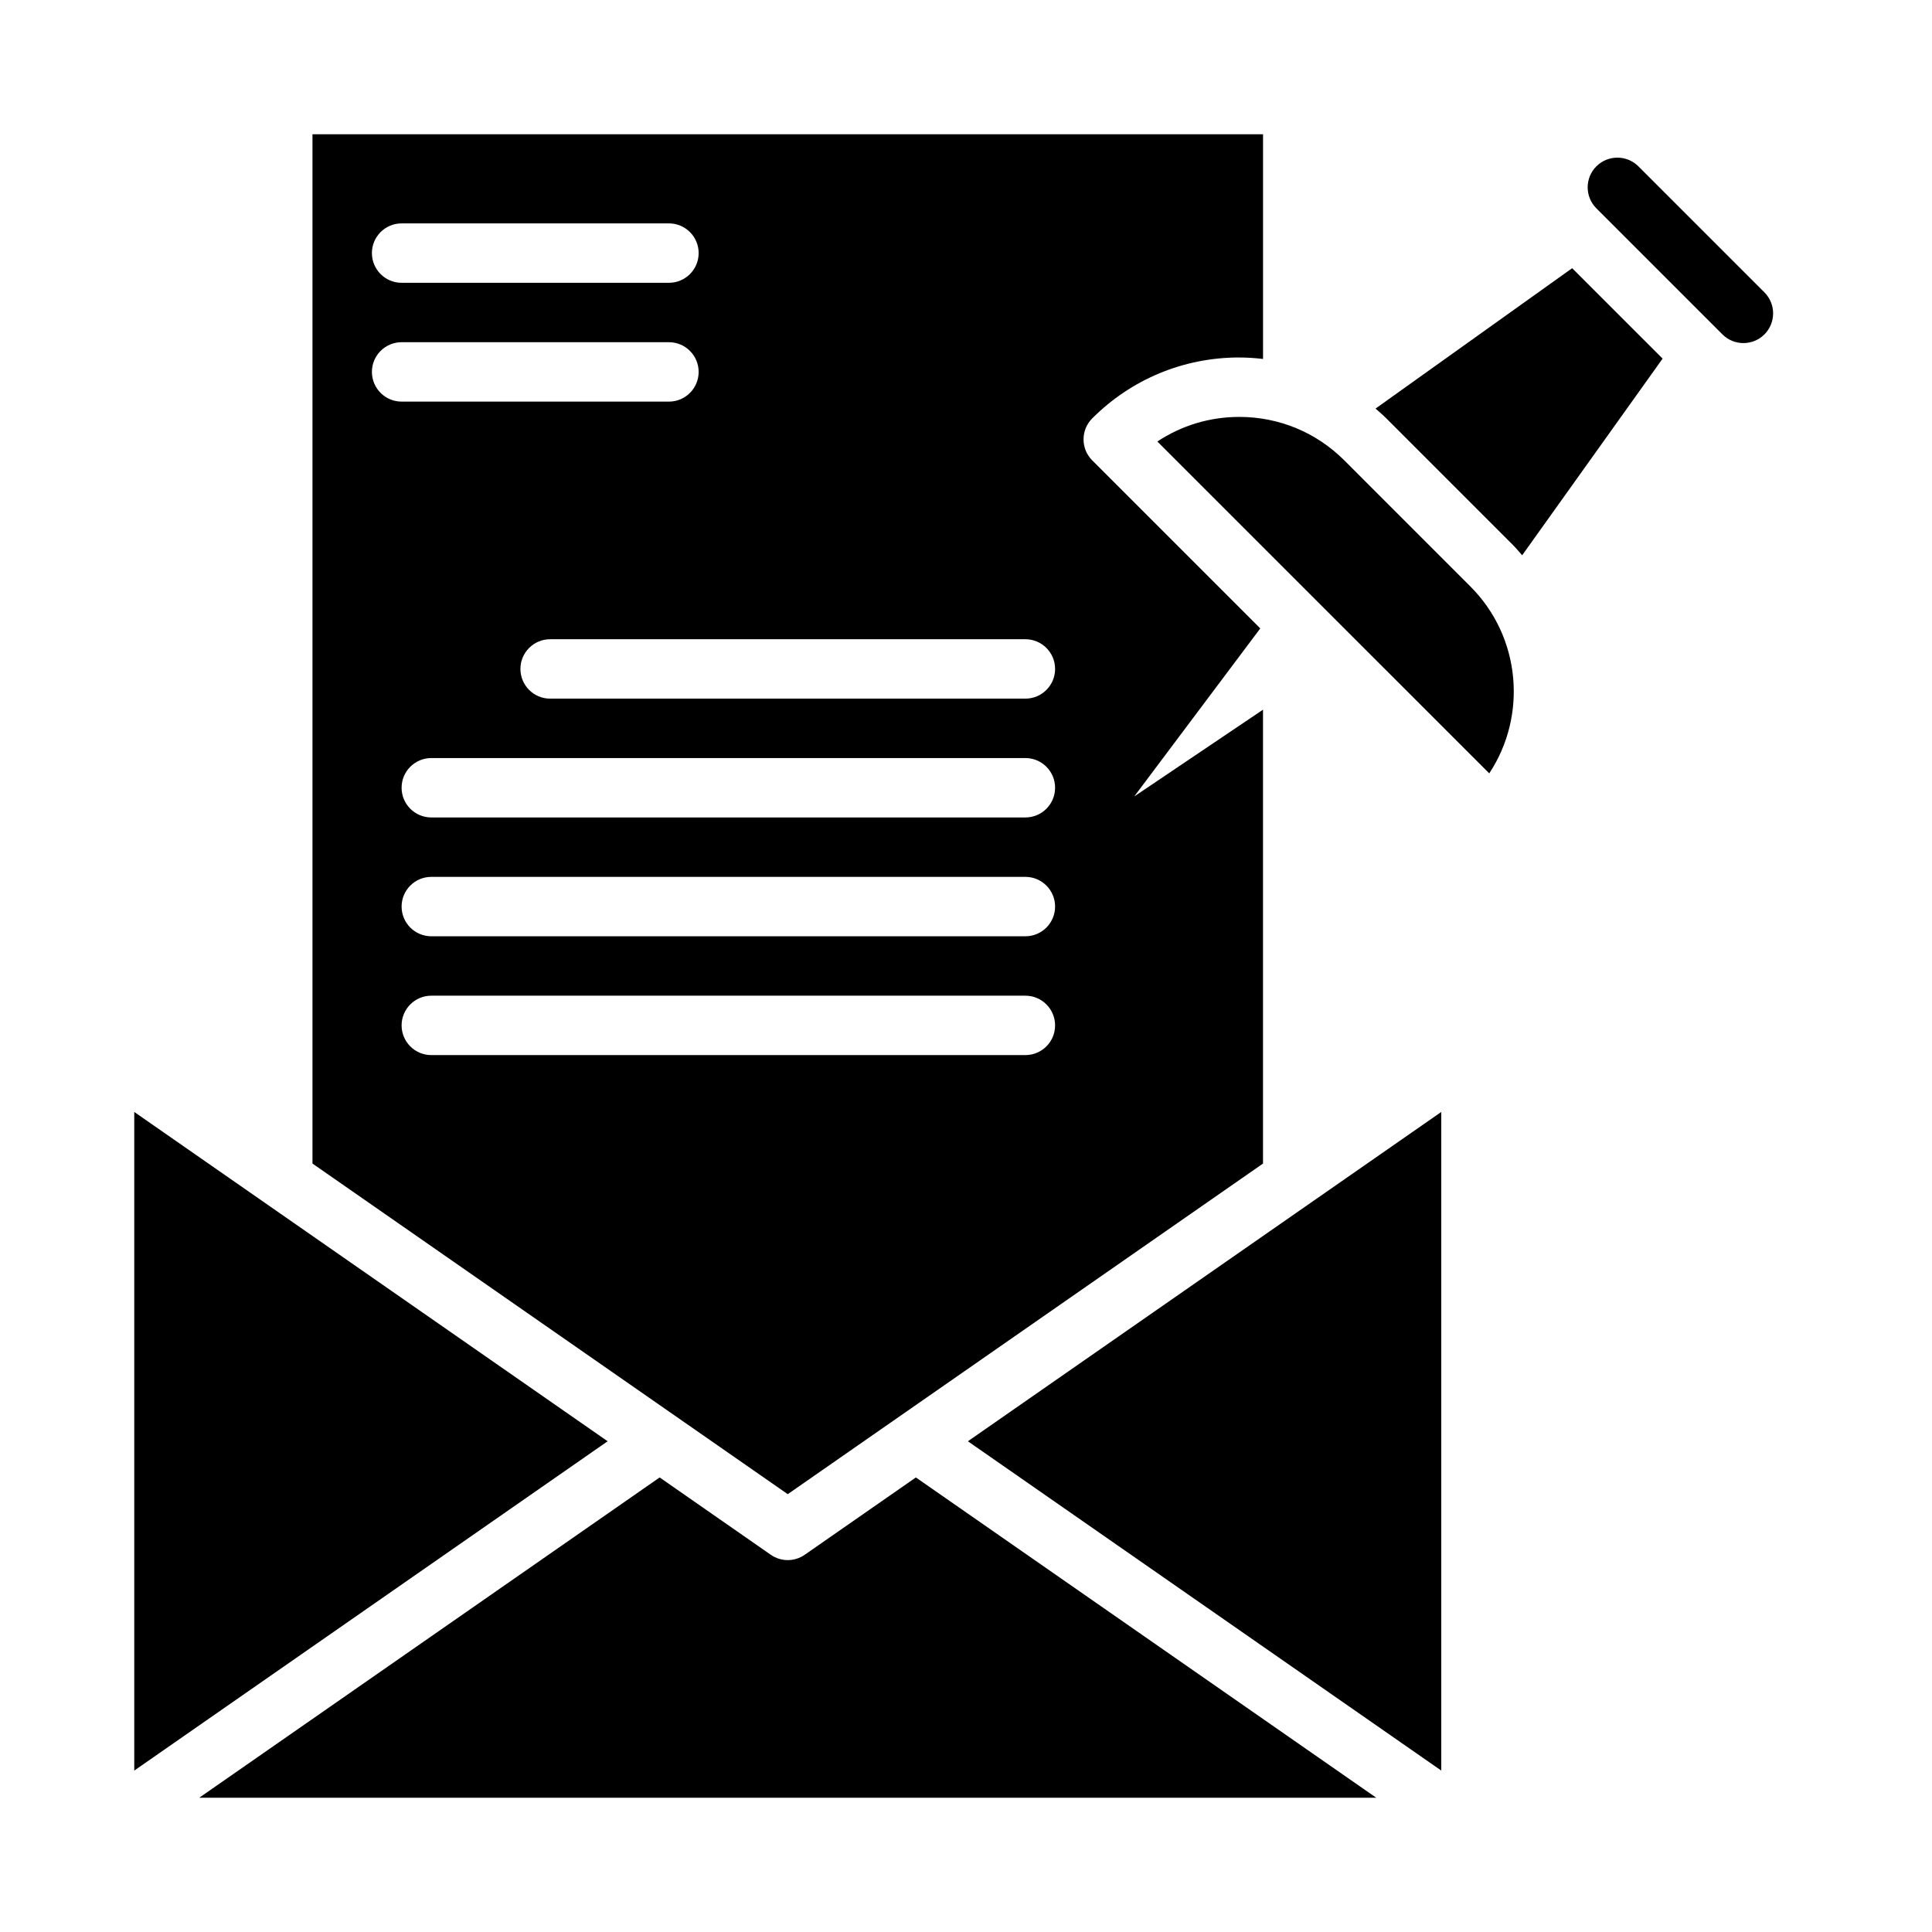 <?xml version="1.0" encoding="UTF-8"?>
<!-- Uploaded to: SVG Repo, www.svgrepo.com, Generator: SVG Repo Mixer Tools -->
<svg fill="#000000" width="800px" height="800px" version="1.1" viewBox="144 144 512 512" xmlns="http://www.w3.org/2000/svg">
 <g>
  <path d="m357.26 556.03c-2.707 1.883-6.289 1.883-8.996 0l-29.449-20.492-122.01 84.875h311.91l-122-84.875z"/>
  <path d="m525.95 613.22v-174.54l-125.45 87.27z"/>
  <path d="m179.58 438.68v174.54l125.45-87.27z"/>
  <path d="m508.53 252.28c0.969 0.844 1.945 1.676 2.867 2.598l33.402 33.402c0.922 0.922 1.746 1.906 2.59 2.875l37.219-52.121-23.969-23.961z"/>
  <path d="m500.26 266.01c-7.43-7.43-17.32-11.523-27.828-11.523-7.84 0-15.328 2.273-21.719 6.519l87.953 87.945c10.102-15.273 8.43-36.094-5.008-49.539z"/>
  <path d="m578.19 188.08c-3.078-3.07-8.062-3.07-11.133 0-3.078 3.07-3.078 8.062 0 11.133l33.402 33.402c3.078 3.078 8.062 3.07 11.133 0 3.07-3.078 3.07-8.062 0-11.133z"/>
  <path d="m472.43 238.74c2.117 0 4.211 0.148 6.289 0.387v-59.543h-251.91v272.77l125.95 87.617 125.95-87.617v-120.28l-34.125 22.996 33.402-44.531-44.531-44.531c-1.48-1.48-2.305-3.481-2.305-5.566 0-2.086 0.828-4.094 2.305-5.566 10.406-10.406 24.242-16.141 38.965-16.141zm-222-35.539h70.848c4.344 0 7.871 3.527 7.871 7.871s-3.527 7.871-7.871 7.871h-70.848c-4.344 0-7.871-3.527-7.871-7.871 0-4.348 3.527-7.871 7.871-7.871zm-7.871 39.359c0-4.344 3.527-7.871 7.871-7.871h70.848c4.344 0 7.871 3.527 7.871 7.871s-3.527 7.871-7.871 7.871h-70.848c-4.344 0-7.871-3.527-7.871-7.871zm173.18 181.05h-157.44c-4.344 0-7.871-3.527-7.871-7.871s3.527-7.871 7.871-7.871h157.44c4.344 0 7.871 3.527 7.871 7.871 0 4.348-3.523 7.871-7.871 7.871zm0-31.488h-157.44c-4.344 0-7.871-3.527-7.871-7.871s3.527-7.871 7.871-7.871h157.44c4.344 0 7.871 3.527 7.871 7.871 0 4.348-3.523 7.871-7.871 7.871zm0-31.488h-157.44c-4.344 0-7.871-3.527-7.871-7.871s3.527-7.871 7.871-7.871h157.44c4.344 0 7.871 3.527 7.871 7.871 0 4.348-3.523 7.871-7.871 7.871zm0-31.488h-125.95c-4.344 0-7.871-3.527-7.871-7.871s3.527-7.871 7.871-7.871h125.95c4.344 0 7.871 3.527 7.871 7.871 0 4.348-3.523 7.871-7.871 7.871z"/>
 </g>
</svg>